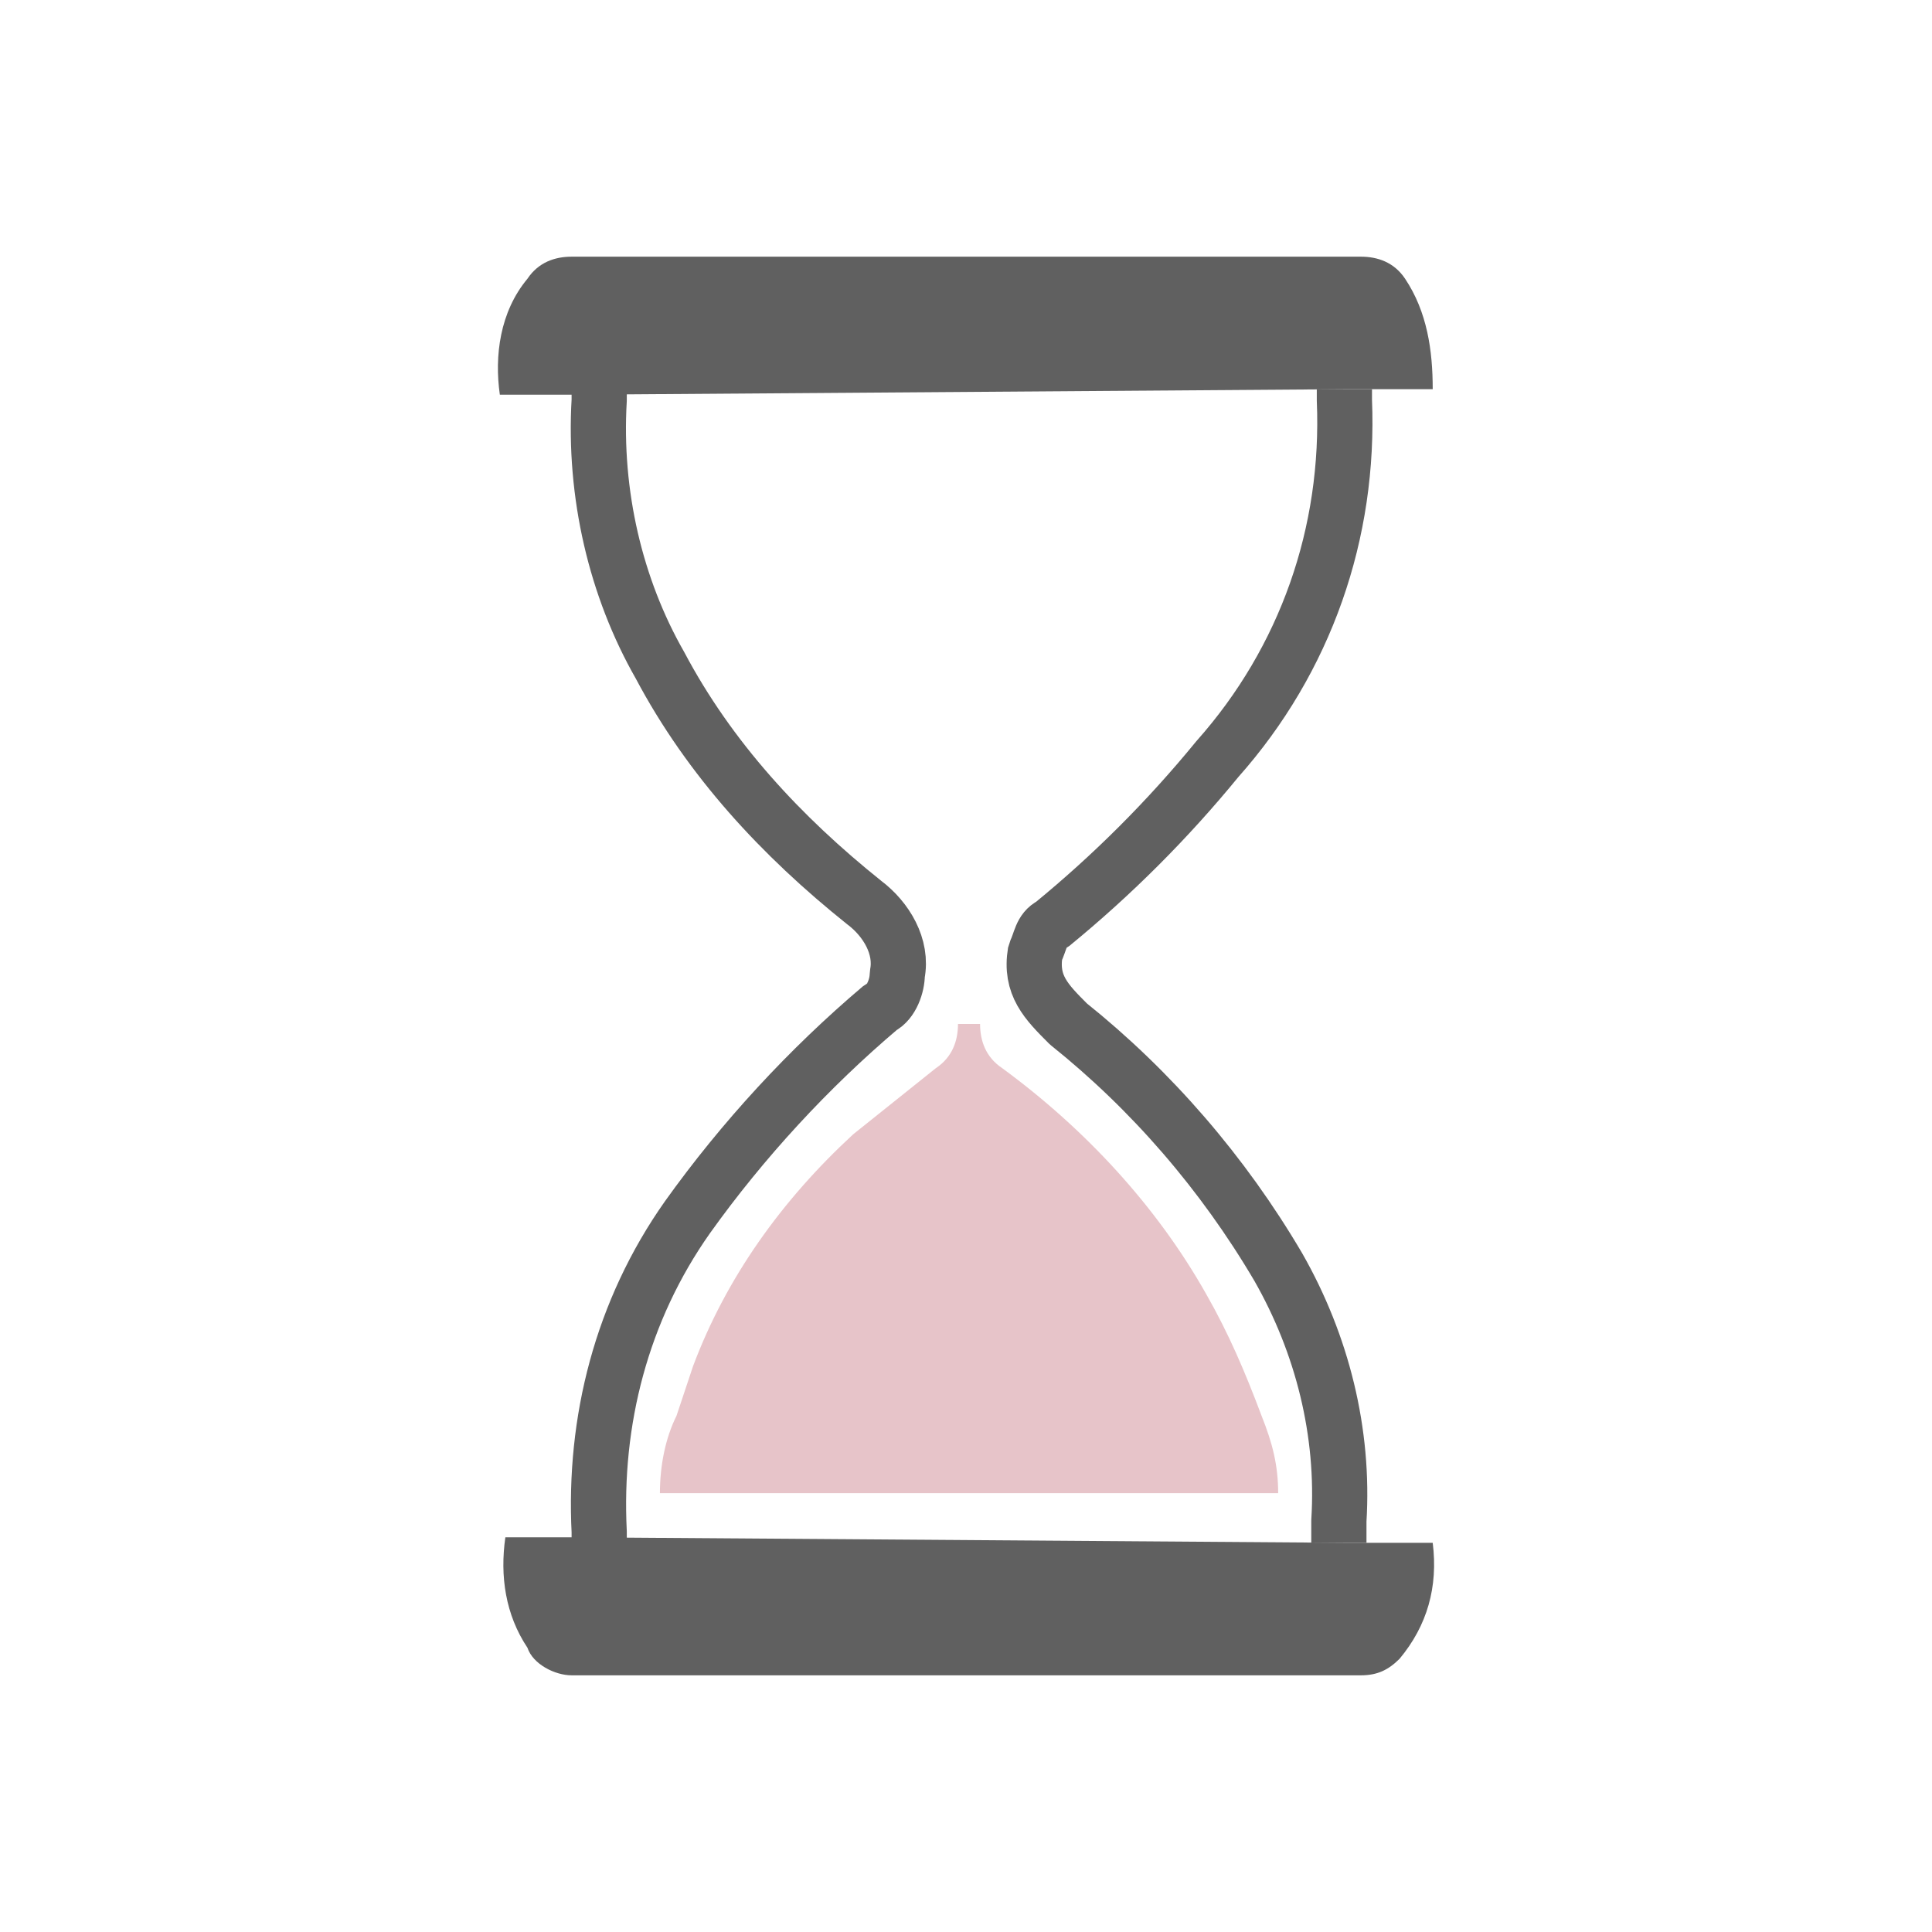<svg id="eCoTuKReFiH1" xmlns="http://www.w3.org/2000/svg" xmlns:xlink="http://www.w3.org/1999/xlink" viewBox="-4.5 0 35 35" shape-rendering="geometricPrecision" text-rendering="geometricPrecision"><style><![CDATA[#eCoTuKReFiH2_tr {animation: eCoTuKReFiH2_tr__tr 1500ms linear infinite normal forwards}@keyframes eCoTuKReFiH2_tr__tr { 0% {transform: translate(13px,17.5px) rotate(0deg)} 33.333% {transform: translate(13px,17.5px) rotate(180deg)} 100% {transform: translate(13px,17.5px) rotate(180deg)}} #eCoTuKReFiH3 {animation: eCoTuKReFiH3_c_o 1500ms linear infinite normal forwards}@keyframes eCoTuKReFiH3_c_o { 0% {opacity: 1} 33.333% {opacity: 1} 40% {opacity: 0} 100% {opacity: 0}} #eCoTuKReFiH9 {animation: eCoTuKReFiH9_c_o 1500ms linear infinite normal forwards}@keyframes eCoTuKReFiH9_c_o { 0% {opacity: 0} 66.667% {opacity: 0} 73.333% {opacity: 1} 100% {opacity: 1}} #eCoTuKReFiH10 {animation: eCoTuKReFiH10_c_o 1500ms linear infinite normal forwards}@keyframes eCoTuKReFiH10_c_o { 0% {opacity: 0} 33.333% {opacity: 0} 40% {opacity: 1} 46.667% {opacity: 0} 100% {opacity: 0}} #eCoTuKReFiH11 {animation: eCoTuKReFiH11_c_o 1500ms linear infinite normal forwards}@keyframes eCoTuKReFiH11_c_o { 0% {opacity: 0} 40% {opacity: 0} 46.667% {opacity: 1} 53.333% {opacity: 0} 100% {opacity: 0}} #eCoTuKReFiH12 {animation: eCoTuKReFiH12_c_o 1500ms linear infinite normal forwards}@keyframes eCoTuKReFiH12_c_o { 0% {opacity: 0} 46.667% {opacity: 0} 53.333% {opacity: 1} 60% {opacity: 0} 100% {opacity: 0}} #eCoTuKReFiH13 {animation: eCoTuKReFiH13_c_o 1500ms linear infinite normal forwards}@keyframes eCoTuKReFiH13_c_o { 0% {opacity: 0} 53.333% {opacity: 0} 60% {opacity: 1} 66.667% {opacity: 0} 100% {opacity: 0}} #eCoTuKReFiH14 {animation: eCoTuKReFiH14_c_o 1500ms linear infinite normal forwards}@keyframes eCoTuKReFiH14_c_o { 0% {opacity: 0} 60% {opacity: 0} 66.667% {opacity: 1} 73.333% {opacity: 0} 100% {opacity: 0}}]]></style><g id="eCoTuKReFiH2_tr" transform="translate(13,17.5) rotate(0)"><g id="eCoTuKReFiH2" transform="translate(-8.445,-12.85)"><path id="eCoTuKReFiH3" d="M8.7,13.9C8.7,14.2,8.8,14.5,9.1,14.7C10.6,15.8,11.9,17.2,12.8,18.8C13.2,19.5,13.5,20.2,13.8,21C14,21.5,14.1,21.9,14.1,22.4L2.9,22.4C2.9,21.9,3,21.4,3.2,21L3.5,20.1C4.1,18.5,5.1,17.1,6.4,15.9L7.9,14.7C8.2,14.5,8.3,14.2,8.3,13.9L8.7,13.9Z" fill="rgb(231,196,201)" stroke="none" stroke-width="1" stroke-miterlimit="1"/><path id="eCoTuKReFiH4" d="M1.5,2.5L0,2.5C-0.1,1.8,0,1,0.5,0.4C0.7,0.1,1,0,1.3,0L15.6,0C15.9,0,16.2,0.1,16.4,0.4C16.8,1,16.9,1.7,16.9,2.4L15.4,2.4" fill="rgb(96,96,96)" stroke="none" stroke-width="1" stroke-miterlimit="1"/><path id="eCoTuKReFiH5" d="M15.4,23.3L16.9,23.3C17,24.1,16.8,24.8,16.3,25.4C16.1,25.6,15.9,25.7,15.6,25.7L1.3,25.7C1,25.7,0.6,25.5,0.5,25.2C0.1,24.6,0,23.9,0.1,23.2L1.5,23.2" fill="rgb(96,96,96)" stroke="none" stroke-width="1" stroke-miterlimit="1"/><path id="eCoTuKReFiH6" d="M1.8,23.3L1.8,23.1C1.7,21.1,2.2,19.1,3.4,17.4C4.4,16,5.6,14.7,6.9,13.6C7.1,13.5,7.2,13.2,7.2,13C7.3,12.5,7,12,6.6,11.7C5.1,10.5,3.8,9.1,2.9,7.4C2.1,6,1.7,4.3,1.8,2.6L1.8,2.4" fill="none" stroke="rgb(96,96,96)" stroke-width="1" stroke-miterlimit="1"/><path id="eCoTuKReFiH7" d="M15.3,2.4L15.3,2.6C15.4,5,14.6,7.3,13,9.1C12.1,10.2,11.1,11.2,10,12.1C9.8,12.2,9.8,12.4,9.7,12.6C9.6,13.2,9.9,13.5,10.3,13.9C11.8,15.1,13.1,16.6,14.1,18.3C14.9,19.7,15.3,21.3,15.2,22.9L15.2,23.3" fill="none" stroke="rgb(96,96,96)" stroke-width="1" stroke-miterlimit="1"/></g></g><path id="eCoTuKReFiH8" display="none" d="M8.3,11.8C8.3,11.5,8.2,11.2,7.9,11L6.4,9.8C5.1,8.6,4.1,7.2,3.5,5.6L3.2,4.7C3,4.2,2.9,3.7,2.9,3.2L14,3.2C14,3.7,13.9,4.2,13.7,4.6C13.4,5.4,13.1,6.1,12.7,6.8C11.8,8.4,10.5,9.8,9,10.9C8.7,11.1,8.6,11.4,8.6,11.7L8.3,11.8Z" transform="matrix(1 0 0 1 0 0)" fill="rgb(231,196,201)" stroke="none" stroke-width="1" stroke-miterlimit="1"/><path id="eCoTuKReFiH9" d="M9.203,10.92C8.903,11.12,8.6,11.4,8.6,11.7L8.3,11.8C8.3,11.5,8.2,11.2,7.9,11L6.4,9.8C5.1,8.6,4.1,7.2,3.5,5.6L3.2,4.7C3,4.2,2.9,3.7,2.9,3.2L14.155,3.2C14.155,3.7,13.445,8.418,9.203,10.92Z" transform="matrix(-1 0 0 -1 21.5 30.225)" opacity="0" fill="rgb(231,196,201)" stroke="none" stroke-width="1" stroke-miterlimit="1"/><path id="eCoTuKReFiH10" d="M8.645,14.3L8.6,11.8C8.6,11.5,8.7,11.2,9,11C10.5,9.9,11.8,8.5,12.7,6.9C13.1,6.2,13.4,5.5,13.7,4.7L3.2,4.7L3.5,5.6C4.1,7.2,5.1,8.6,6.4,9.8L7.9,11C8.2,11.2,8.3,11.5,8.3,11.8C8.401,12.944,8.295,13.784,8.345,14.3C8.394,14.806,8.645,14.399,8.645,14.3Z" transform="matrix(1 0 0 1 4.555 4.65)" opacity="0" fill="rgb(231,196,201)" stroke="none" stroke-width="1" stroke-miterlimit="1"/><path id="eCoTuKReFiH11" d="M6.2,16.9L10.6,16.9C10.1,16.4,9.6,16,9,15.6C8.7,15.5,8.6,15.2,8.6,14.9L8.6,11.8C8.6,11.5,8.7,11.2,9,11C10.5,9.9,11.8,8.5,12.7,6.9C13.1,6.2,12.4,7.7,12.7,6.9L3.89,6.8C4.502,8.3,4.9,8.6,6.2,9.8C6.954,10.335,6.748,10.248,7.9,11C8.2,11.2,8.3,11.5,8.3,11.8L8.3,14.9C8.3,15.2,8.2,15.5,7.9,15.7C7.4,16.1,6.9,16.5,6.4,16.8" transform="matrix(1 0 0 1 4.555 4.65)" opacity="0" fill="rgb(231,196,201)" stroke="none" stroke-width="1" stroke-miterlimit="1"/><path id="eCoTuKReFiH12" d="M11.958,17.753C10.526,15.371,8.742,14.578,8.642,14.478C8.542,14.378,8.542,14.178,8.542,13.978L8.542,10.978C8.542,10.778,8.542,10.678,8.642,10.478C8.742,10.378,8.842,10.278,8.942,10.178L8.942,10.178L8.942,10.178C10.342,9.178,11.058,8.578,11.958,7.078L4.444,7.078C4.944,7.978,5.442,8.378,6.242,9.078L7.742,10.278C8.042,10.478,8.142,10.778,8.142,11.078L8.132,14.478Q7.132,14.778,6.242,15.578C5.442,16.278,4.944,16.853,4.444,17.753L11.958,17.753Z" transform="matrix(1 0 0 1 4.555 5.05)" opacity="0" fill="rgb(231,196,201)" stroke="none" stroke-width="1" stroke-miterlimit="1"/><path id="eCoTuKReFiH13" d="M6.1,8.8L10.5,8.8C10,9.3,9.5,9.7,8.9,10.1C8.6,10.2,8.5,10.5,8.5,10.8L8.5,13.9C8.5,14.2,8.6,14.5,8.9,14.7C10.4,15.8,11.7,17.2,12.6,18.8C13,19.5,12.995,19.22,13.295,20.02L3.35,20.02L3.35,20.02C3.95,18.42,5,17.1,6.3,15.9L7.8,14.7C8.1,14.5,8.2,14.2,8.2,13.9L8.2,10.8C8.2,10.5,8.1,10.2,7.8,10C7.3,9.6,6.8,9.2,6.3,8.9" transform="matrix(1 0 0 1 4.705 4.605)" opacity="0" fill="rgb(231,196,201)" stroke="none" stroke-width="1" stroke-miterlimit="1"/><path id="eCoTuKReFiH14" d="M8.5,10.8L8.5,13.9C8.5,14.2,8.6,14.5,8.9,14.7C10.4,15.8,11.7,17.2,12.6,18.8C13,19.5,13.295,20.245,13.595,21.045L3.35,21.045L3.35,21.045C3.95,19.445,5,17.1,6.3,15.9L7.8,14.7C8.1,14.5,8.2,14.2,8.2,13.9L8.2,10.8" transform="matrix(1 0 0 1 4.705 4.605)" opacity="0" fill="rgb(231,196,201)" stroke="none" stroke-width="1" stroke-miterlimit="1"/></svg>